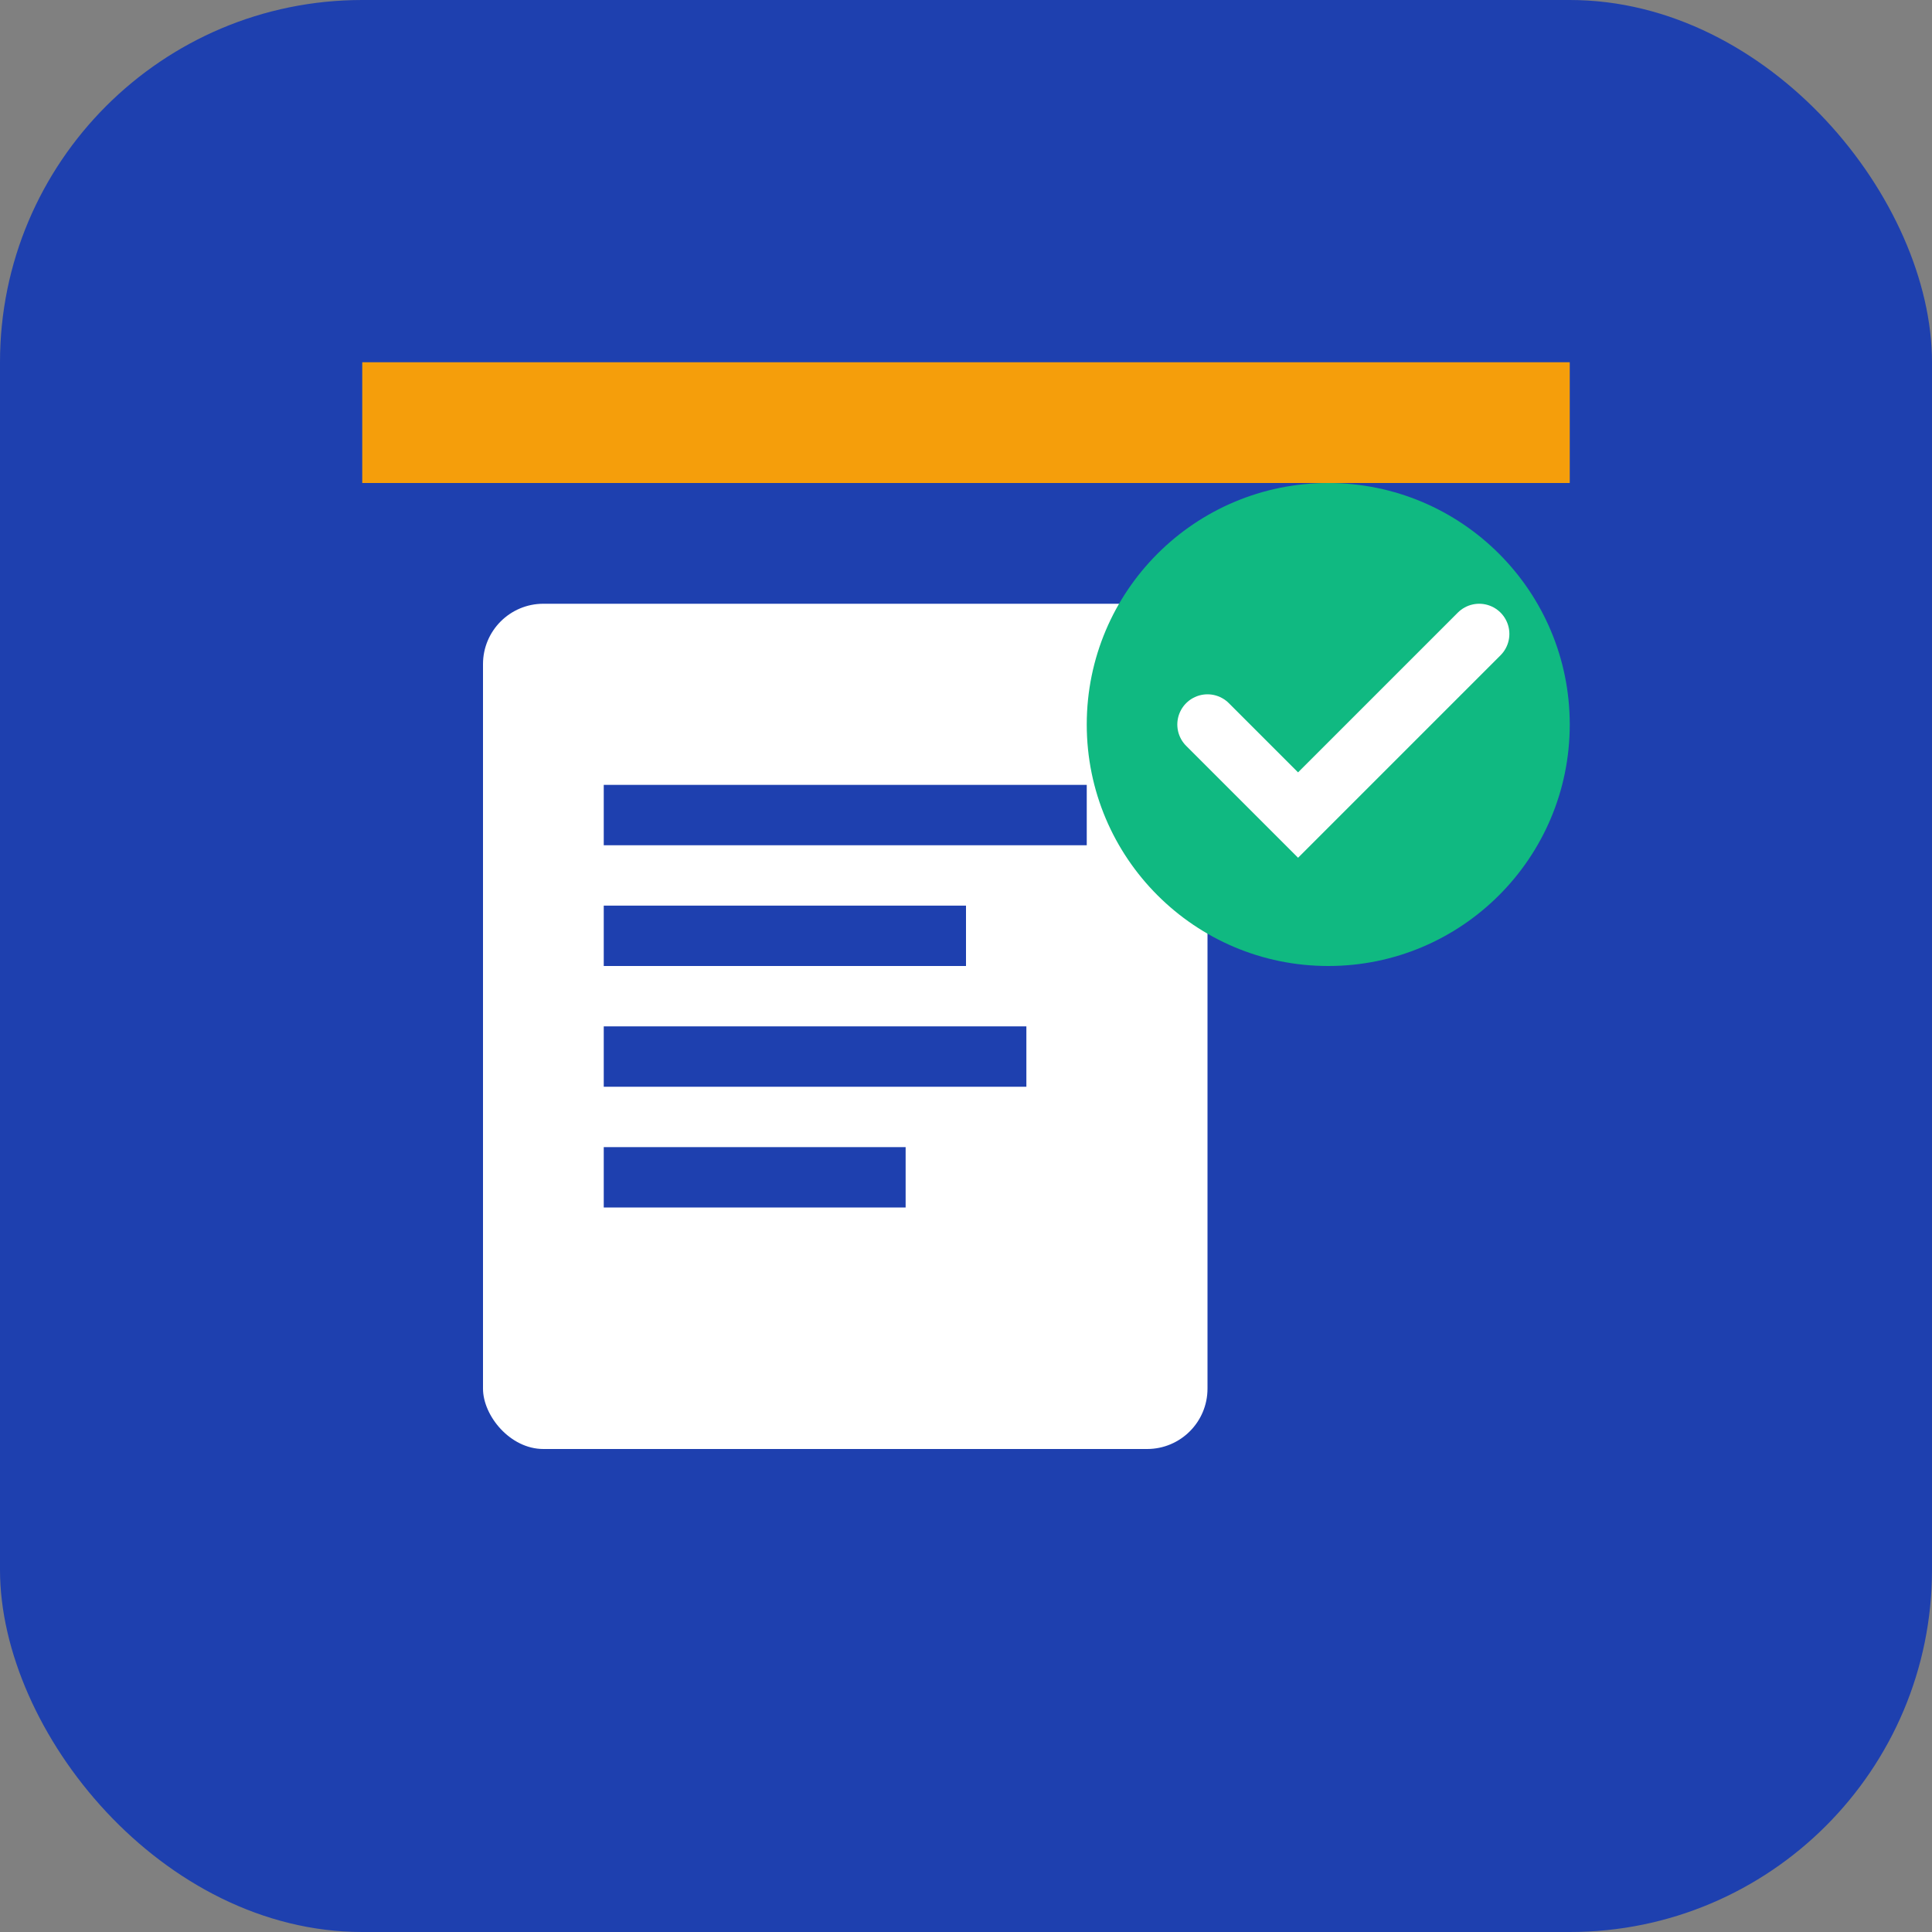 <svg viewBox="0 0 32 32" xmlns="http://www.w3.org/2000/svg">
  <rect x="0" y="0" width="32" height="32" fill="#808080" stroke="none"/>
  <!-- Background -->
  <rect width="32" height="32" rx="6" fill="#1e40af"/>
  
  <!-- Document -->
  <rect x="8" y="10" width="12" height="14" rx="1" fill="#ffffff"/>
  
  <!-- Lines -->
  <rect x="10" y="13" width="8" height="1" fill="#1e40af"/>
  <rect x="10" y="15" width="6" height="1" fill="#1e40af"/>
  <rect x="10" y="17" width="7" height="1" fill="#1e40af"/>
  <rect x="10" y="19" width="5" height="1" fill="#1e40af"/>
  
  <!-- Construction bar -->
  <rect x="6" y="6" width="20" height="2" fill="#f59e0b"/>
  
  <!-- Checkmark -->
  <circle cx="22" cy="12" r="4" fill="#10b981"/>
  <path d="M20 12l1.5 1.5 3-3" stroke="#ffffff" stroke-width="1" fill="none" stroke-linecap="round"/>
</svg>